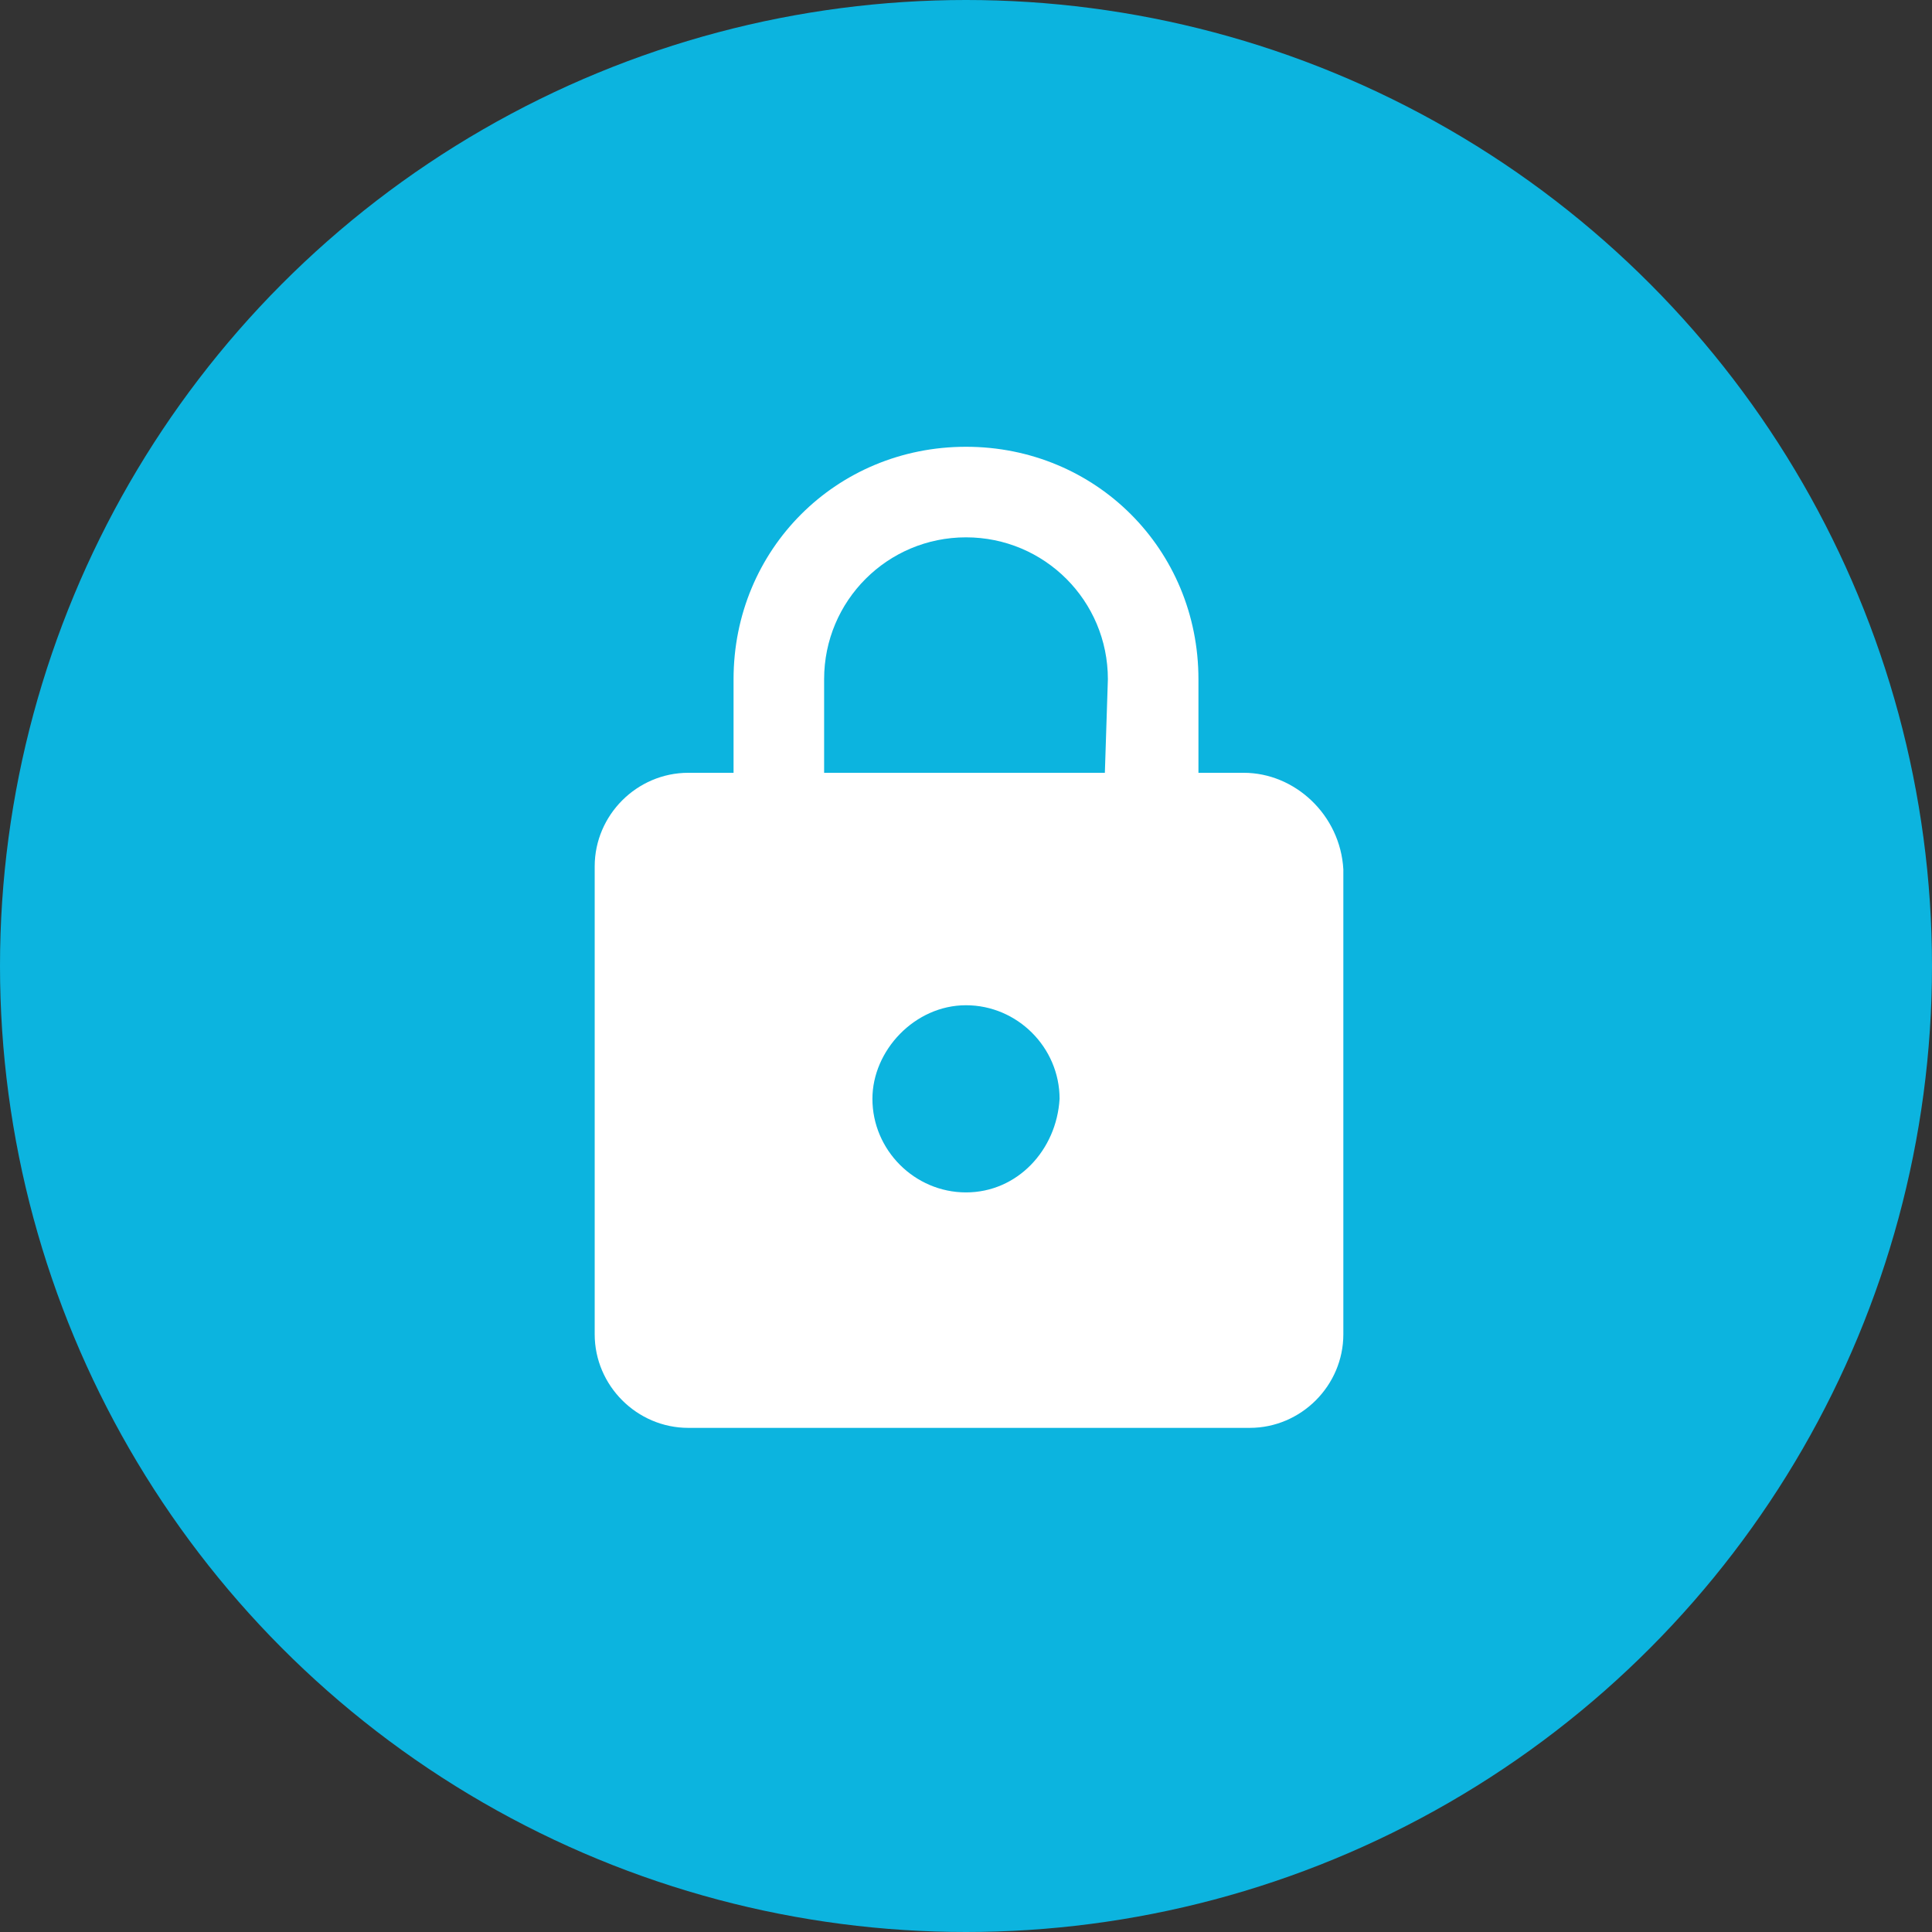 <?xml version="1.0" encoding="utf-8"?>
<!-- Generator: Adobe Illustrator 26.0.0, SVG Export Plug-In . SVG Version: 6.00 Build 0)  -->
<svg version="1.1" id="Layer_1" xmlns="http://www.w3.org/2000/svg" xmlns:xlink="http://www.w3.org/1999/xlink" x="0px" y="0px"
	 viewBox="0 0 64 64" style="enable-background:new 0 0 64 64;" xml:space="preserve">
<rect x="0" y="0" width="64" height="64" fill="#333333" stroke="none"/>
<style type="text/css">
	.st0{fill:#0CB4DF;}
	.st1{fill:#FFFFFF;}
</style>
<circle class="st0" cx="32" cy="32" r="32"/>
<path class="st1" d="M41.2,25.6h-1.5v-3.1c0-4.3-3.4-7.7-7.7-7.7s-7.7,3.4-7.7,7.7v3.1h-1.5c-1.7,0-3.1,1.4-3.1,3.1v15.5
	c0,1.7,1.4,3.1,3.1,3.1h18.6c1.7,0,3.1-1.4,3.1-3.1V28.8C44.4,27,42.9,25.6,41.2,25.6z M32,39.5c-1.7,0-3.1-1.4-3.1-3.1
	c0-1.6,1.4-3.1,3.1-3.1s3.1,1.4,3.1,3.1C35,38.1,33.7,39.5,32,39.5z M36.6,25.6h-9.3v-3.1c0-2.6,2.1-4.7,4.7-4.7s4.7,2.1,4.7,4.7
	L36.6,25.6L36.6,25.6z"/>
</svg>
